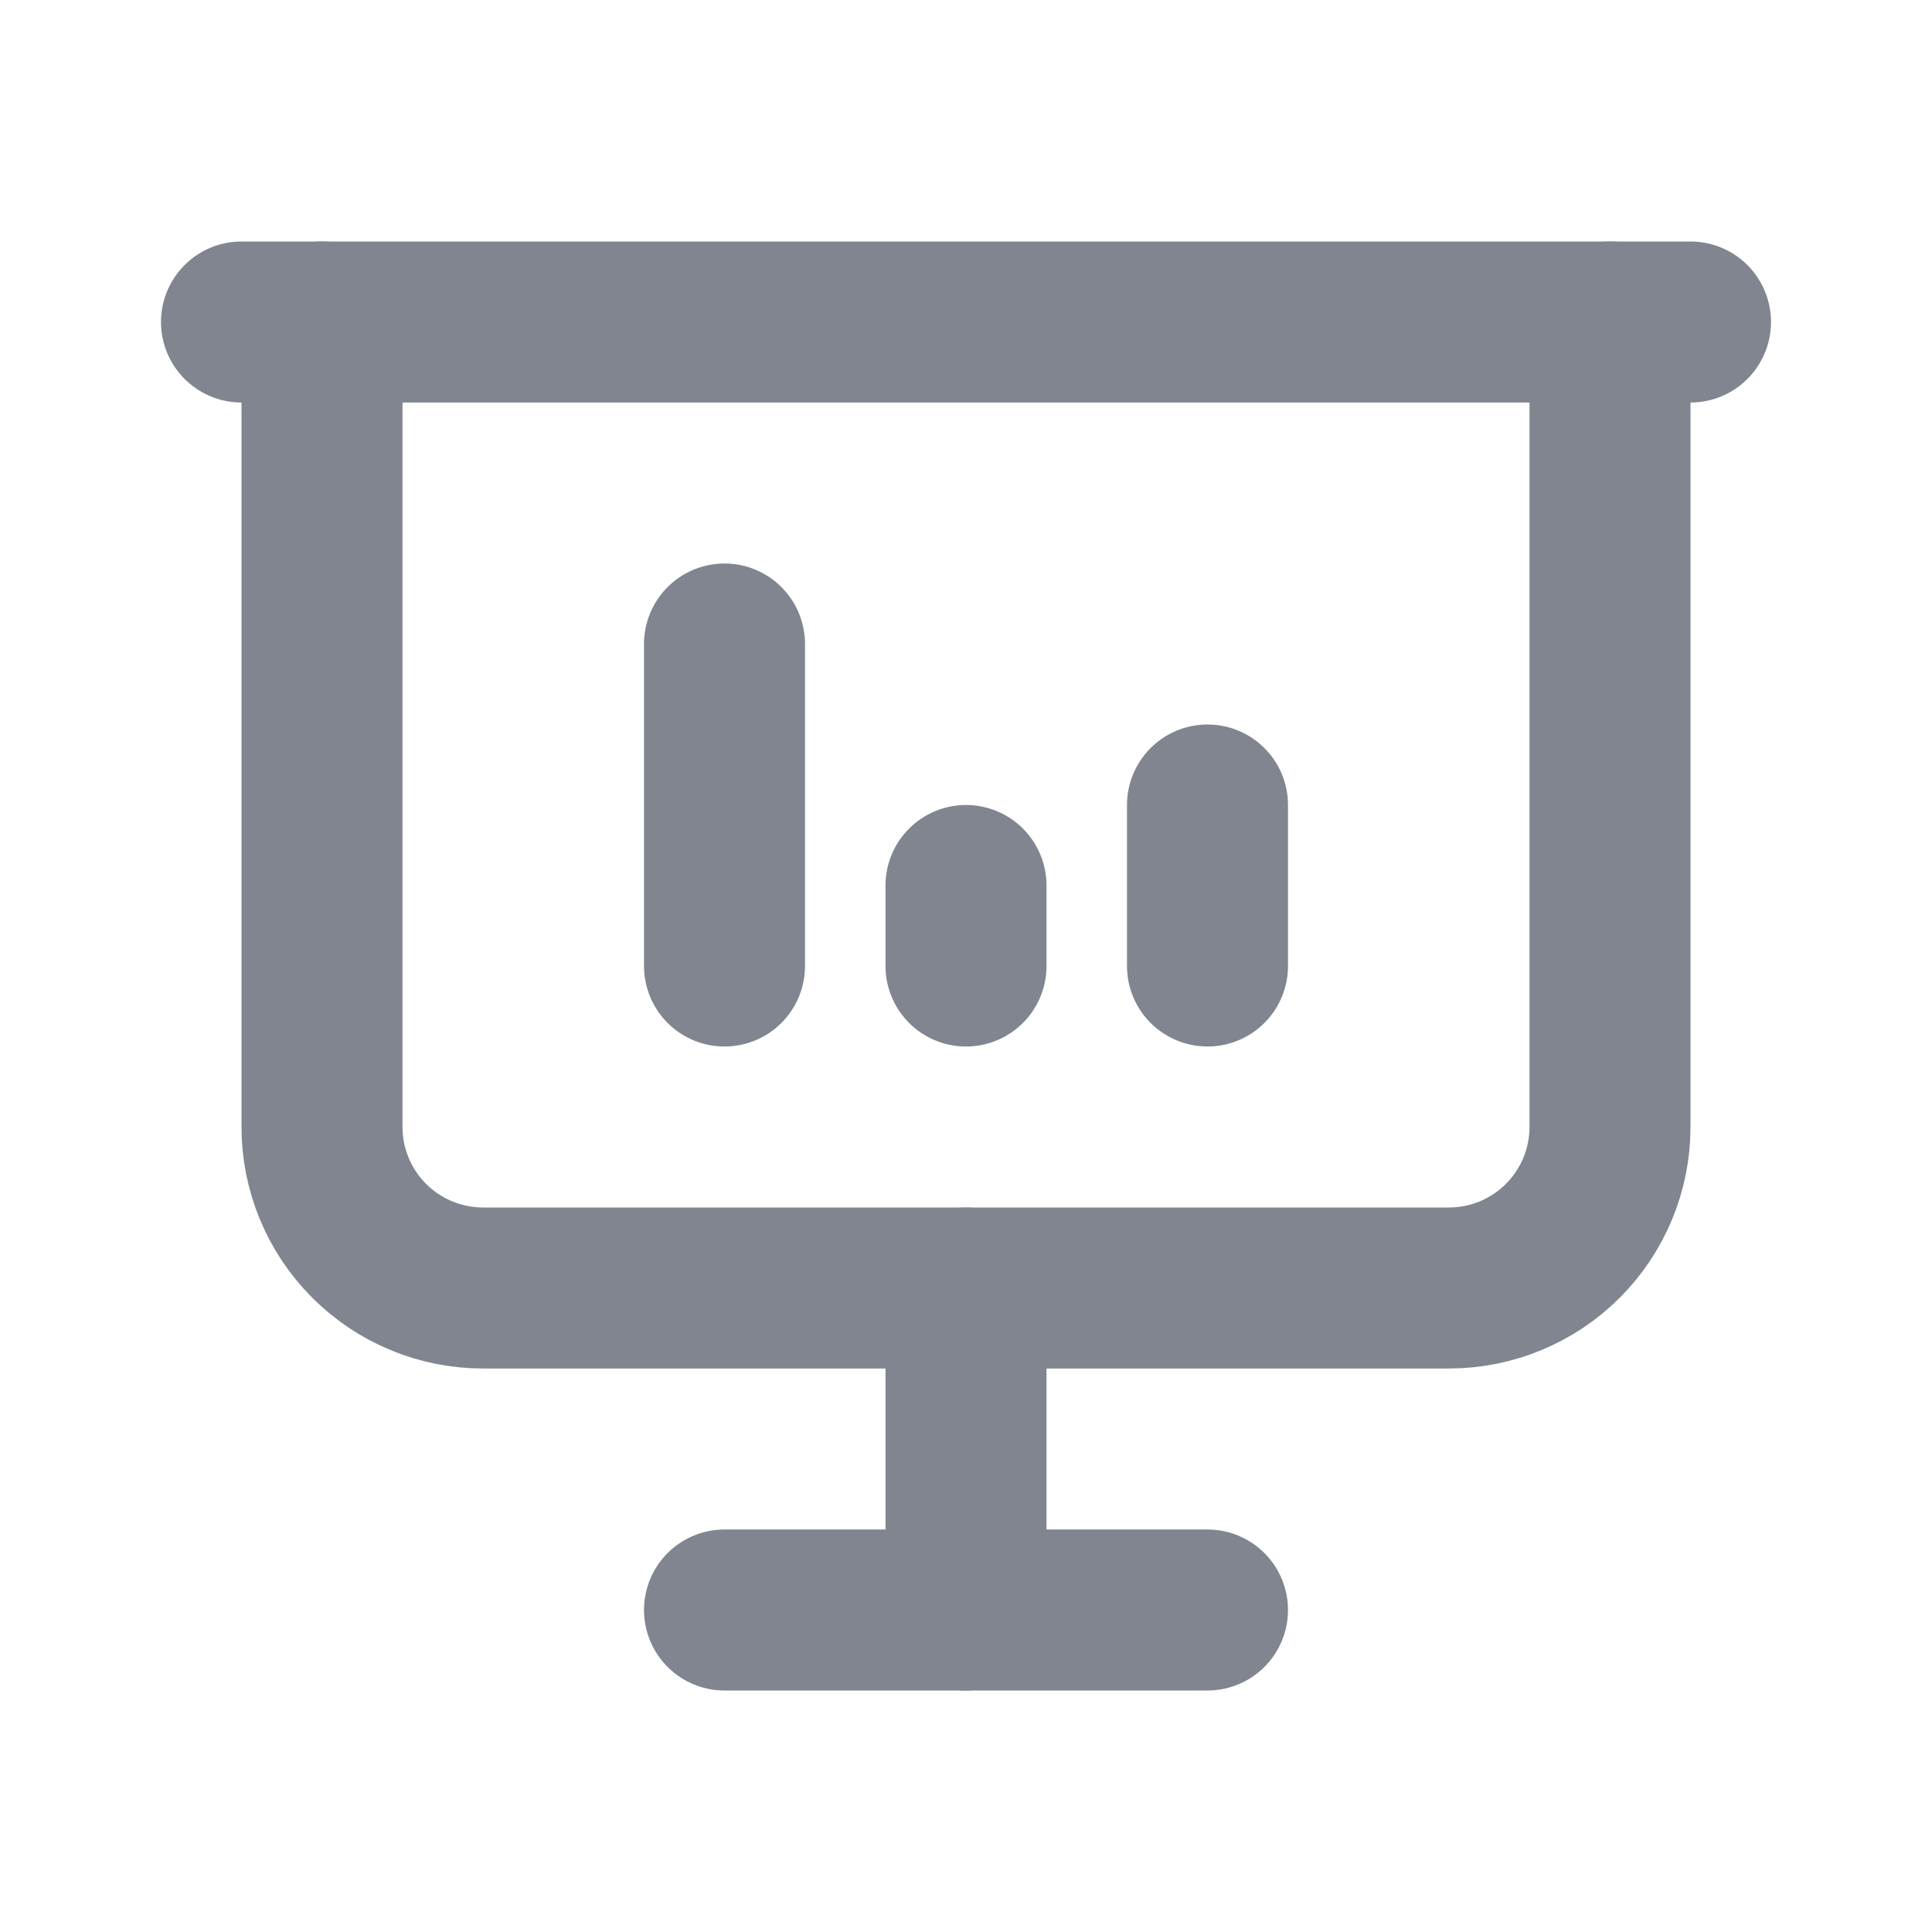 <svg width="24" height="24" viewBox="0 0 24 24" fill="none" xmlns="http://www.w3.org/2000/svg">
<g clip-path="url(#clip0_2863_239)">
<path d="M9 12V8" stroke="#80858F" stroke-width="2" stroke-linecap="round" stroke-linejoin="round"/>
<path d="M15 12V10" stroke="#80858F" stroke-width="2" stroke-linecap="round" stroke-linejoin="round"/>
<path d="M12 12V11" stroke="#80858F" stroke-width="2" stroke-linecap="round" stroke-linejoin="round"/>
<path d="M3 4H21" stroke="#80858F" stroke-width="2" stroke-linecap="round" stroke-linejoin="round"/>
<path d="M4 4V14C4 14.53 4.211 15.039 4.586 15.414C4.961 15.789 5.47 16 6 16H18C18.53 16 19.039 15.789 19.414 15.414C19.789 15.039 20 14.53 20 14V4" stroke="#80858F" stroke-width="2" stroke-linecap="round" stroke-linejoin="round"/>
<path d="M12 16V20" stroke="#80858F" stroke-width="2" stroke-linecap="round" stroke-linejoin="round"/>
<path d="M9 20H15" stroke="#80858F" stroke-width="2" stroke-linecap="round" stroke-linejoin="round"/>
</g>
<defs>
<clipPath id="clip0_2863_239">
<rect width="24" height="24" fill="white"/>
</clipPath>
</defs>
</svg>
